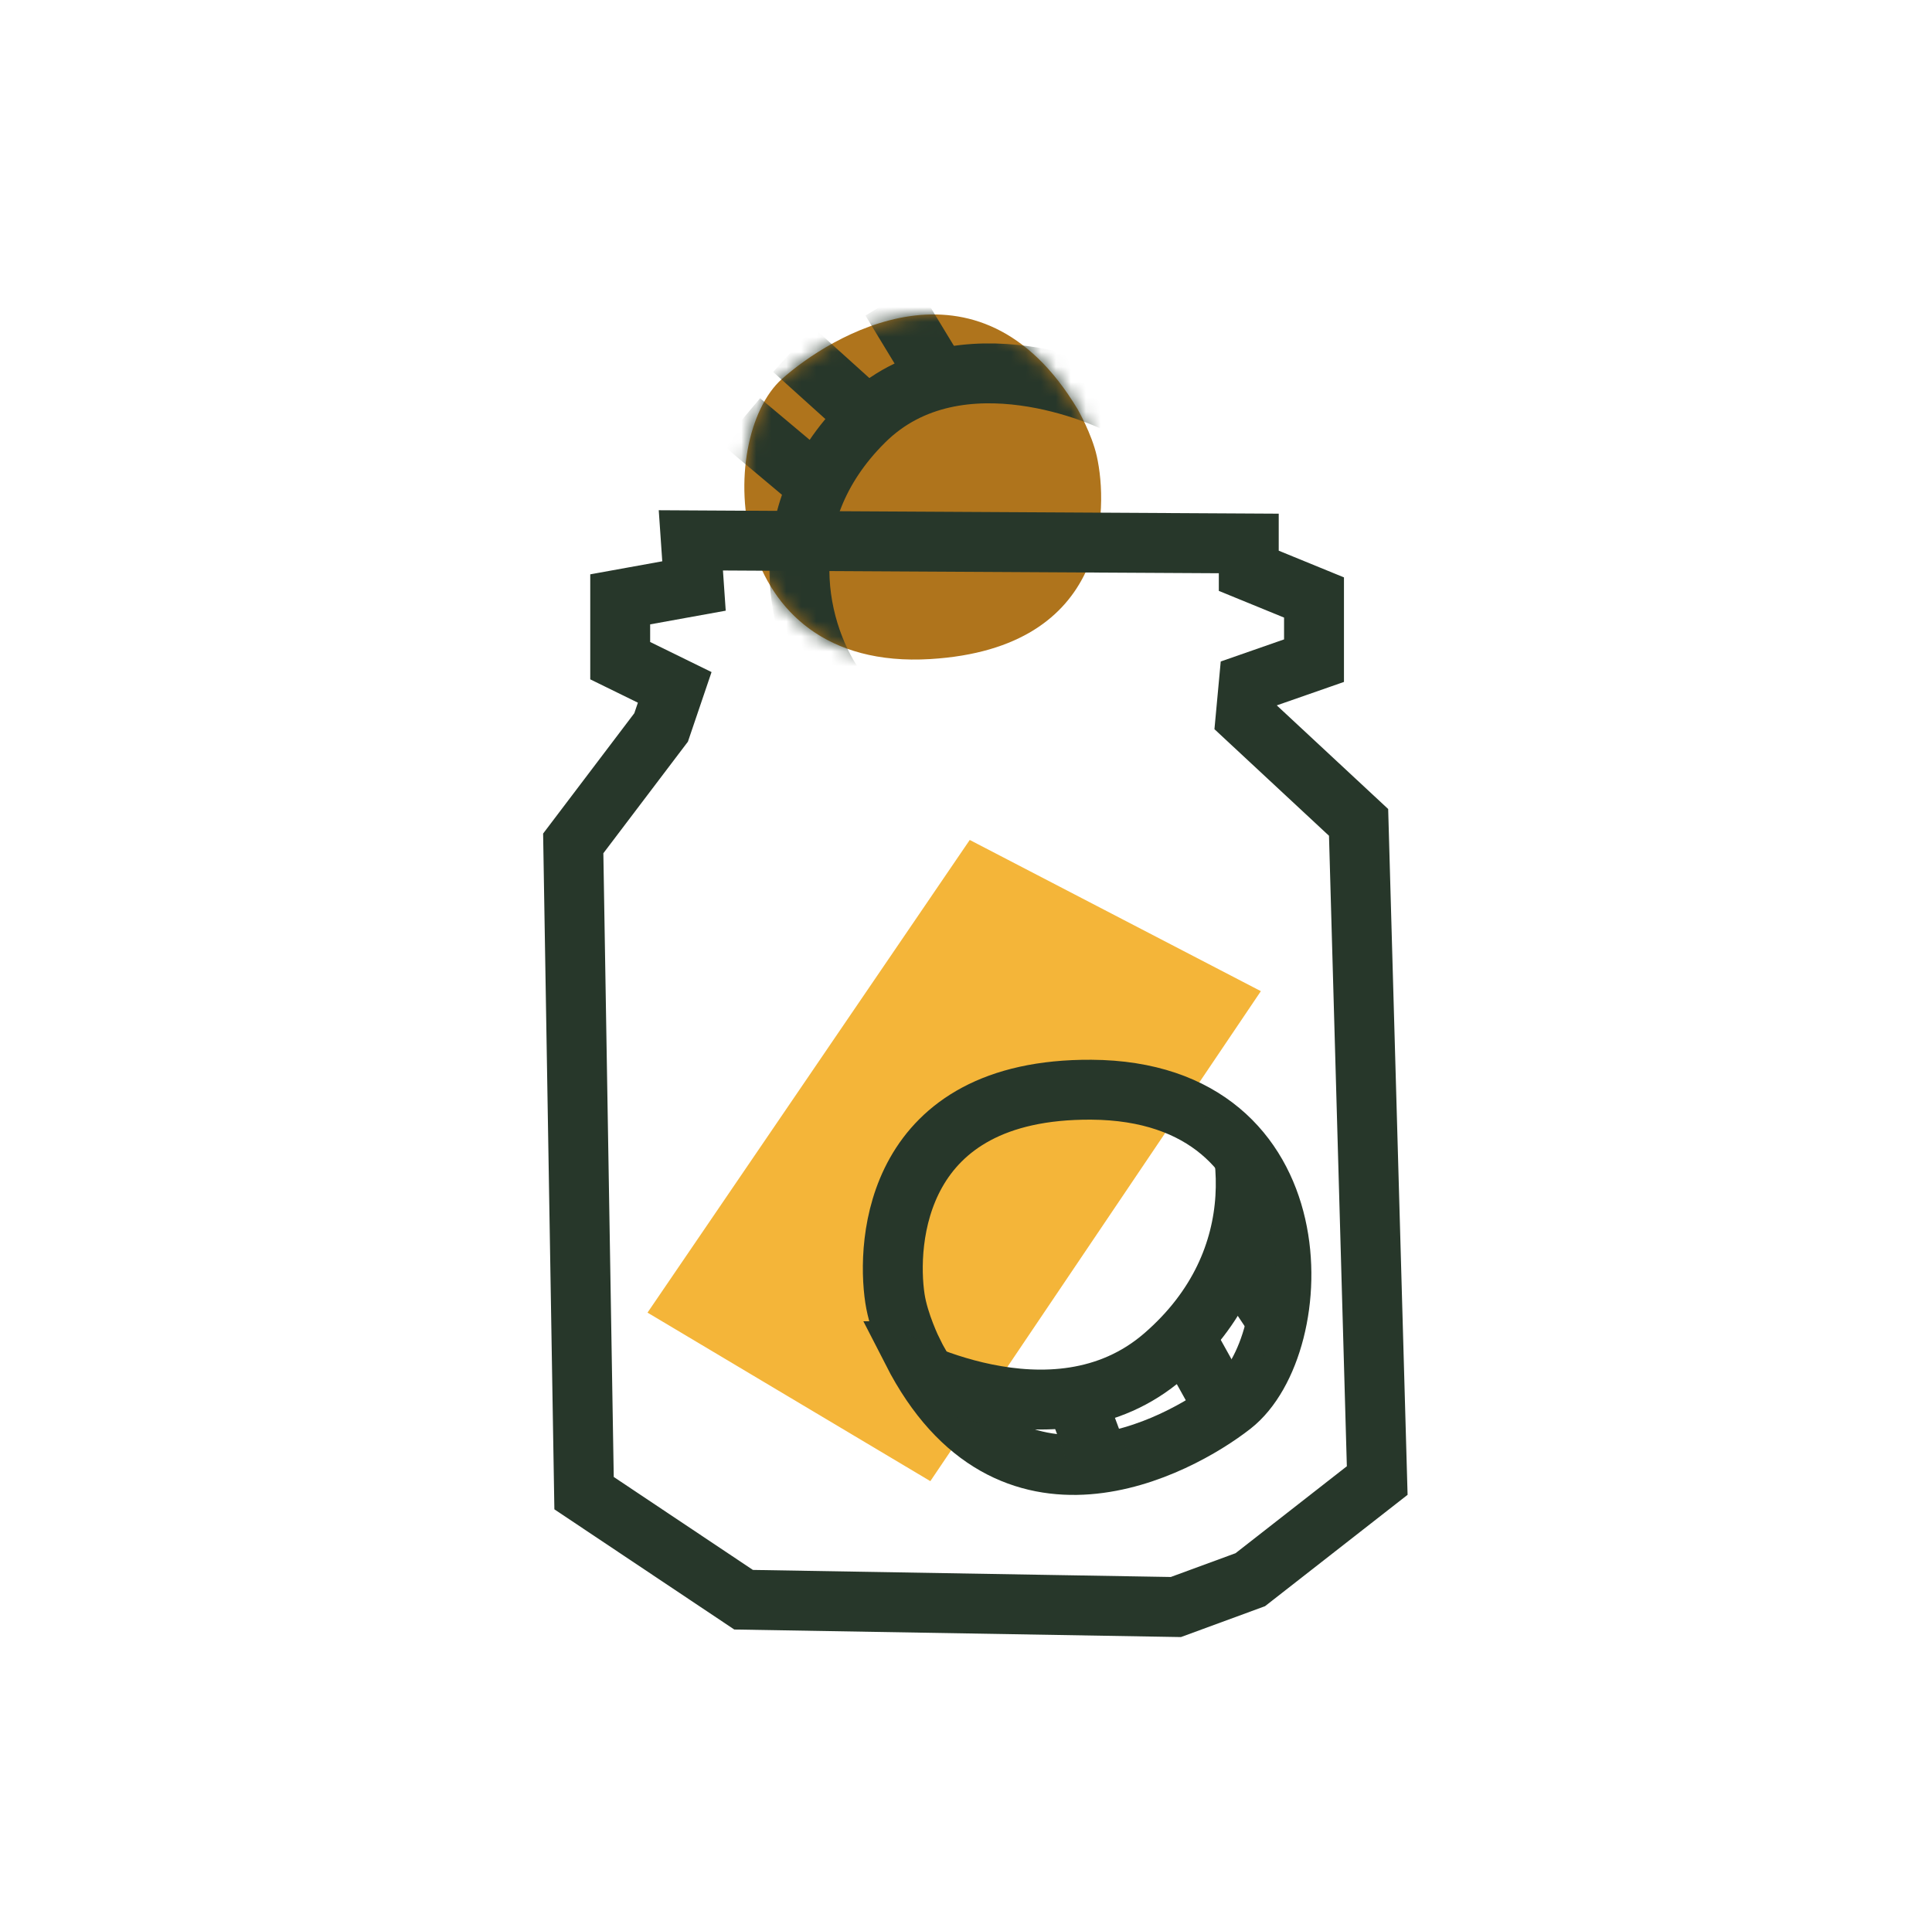 <svg width="129" height="128" viewBox="0 0 129 128" fill="none" xmlns="http://www.w3.org/2000/svg">
<path d="M71.947 27.318C71.947 27.318 72.897 28.961 73.233 30.464C73.998 33.89 74.133 43.287 62.119 44.013C48.179 44.856 47.767 29.283 52.206 25.311C55.317 22.529 65.297 16.237 71.947 27.318Z" fill="#AF741C"/>
<mask id="mask0_2192_984" style="mask-type:luminance" maskUnits="userSpaceOnUse" x="49" y="21" width="25" height="24">
<path d="M71.947 27.318C71.947 27.318 72.897 28.961 73.233 30.464C73.998 33.89 74.133 43.287 62.119 44.013C48.179 44.856 47.767 29.283 52.206 25.311C55.317 22.529 65.297 16.237 71.947 27.318Z" fill="white"/>
</mask>
<g mask="url(#mask0_2192_984)">
<path d="M74.31 26.798C74.31 26.798 64.053 21.819 57.688 28.135C51.324 34.444 53.098 42.411 56.074 46.317" stroke="#27372A" stroke-width="4"/>
<path d="M62.438 24.882L59.496 20.035" stroke="#27372A" stroke-width="4"/>
<path d="M53.636 31.628L49.465 28.127" stroke="#27372A" stroke-width="4"/>
<path d="M57.797 27.714L52.963 23.354" stroke="#27372A" stroke-width="4"/>
</g>
<path d="M64.75 56.093L43.235 87.659L62.119 98.913L84.188 66.191L64.75 56.093Z" fill="#F4B539"/>
<path d="M60.925 90.235C60.925 90.235 60.008 88.377 59.756 86.718C59.184 82.936 59.731 72.698 72.863 72.772C88.098 72.863 87.392 89.839 82.255 93.844C78.656 96.651 67.331 102.777 60.916 90.235H60.925Z" stroke="#27372A" stroke-width="4"/>
<mask id="mask1_2192_984" style="mask-type:luminance" maskUnits="userSpaceOnUse" x="59" y="72" width="27" height="26">
<path d="M60.925 90.235C60.925 90.235 60.008 88.377 59.756 86.718C59.184 82.936 59.731 72.698 72.863 72.772C88.098 72.863 87.392 89.839 82.255 93.844C78.656 96.651 67.331 102.777 60.916 90.235H60.925Z" fill="white"/>
</mask>
<g mask="url(#mask1_2192_984)">
<path d="M59.52 90.805C59.52 90.805 70.316 96.957 77.714 90.549C85.113 84.134 83.776 75.34 80.825 70.873" stroke="#27372A" stroke-width="4"/>
<path d="M71.897 93.579L73.939 99.054" stroke="#27372A" stroke-width="4"/>
<path d="M82.557 84.134L86.172 89.558" stroke="#27372A" stroke-width="4"/>
<path d="M79.32 89.657L82.011 94.496" stroke="#27372A" stroke-width="4"/>
</g>
<path d="M83.381 45.64L83.171 47.902L90.713 54.92L91.957 98.872L83.482 105.494L78.513 107.319L49.65 106.831L38.998 99.714L38.275 56.324L44.143 48.579L45.051 45.904L41.411 44.12V40.025L46.338 39.133L46.128 36.086L83.381 36.293V38.118L87.737 39.901V44.12L83.381 45.64Z" stroke="#27372A" stroke-width="4"/>
</svg>
